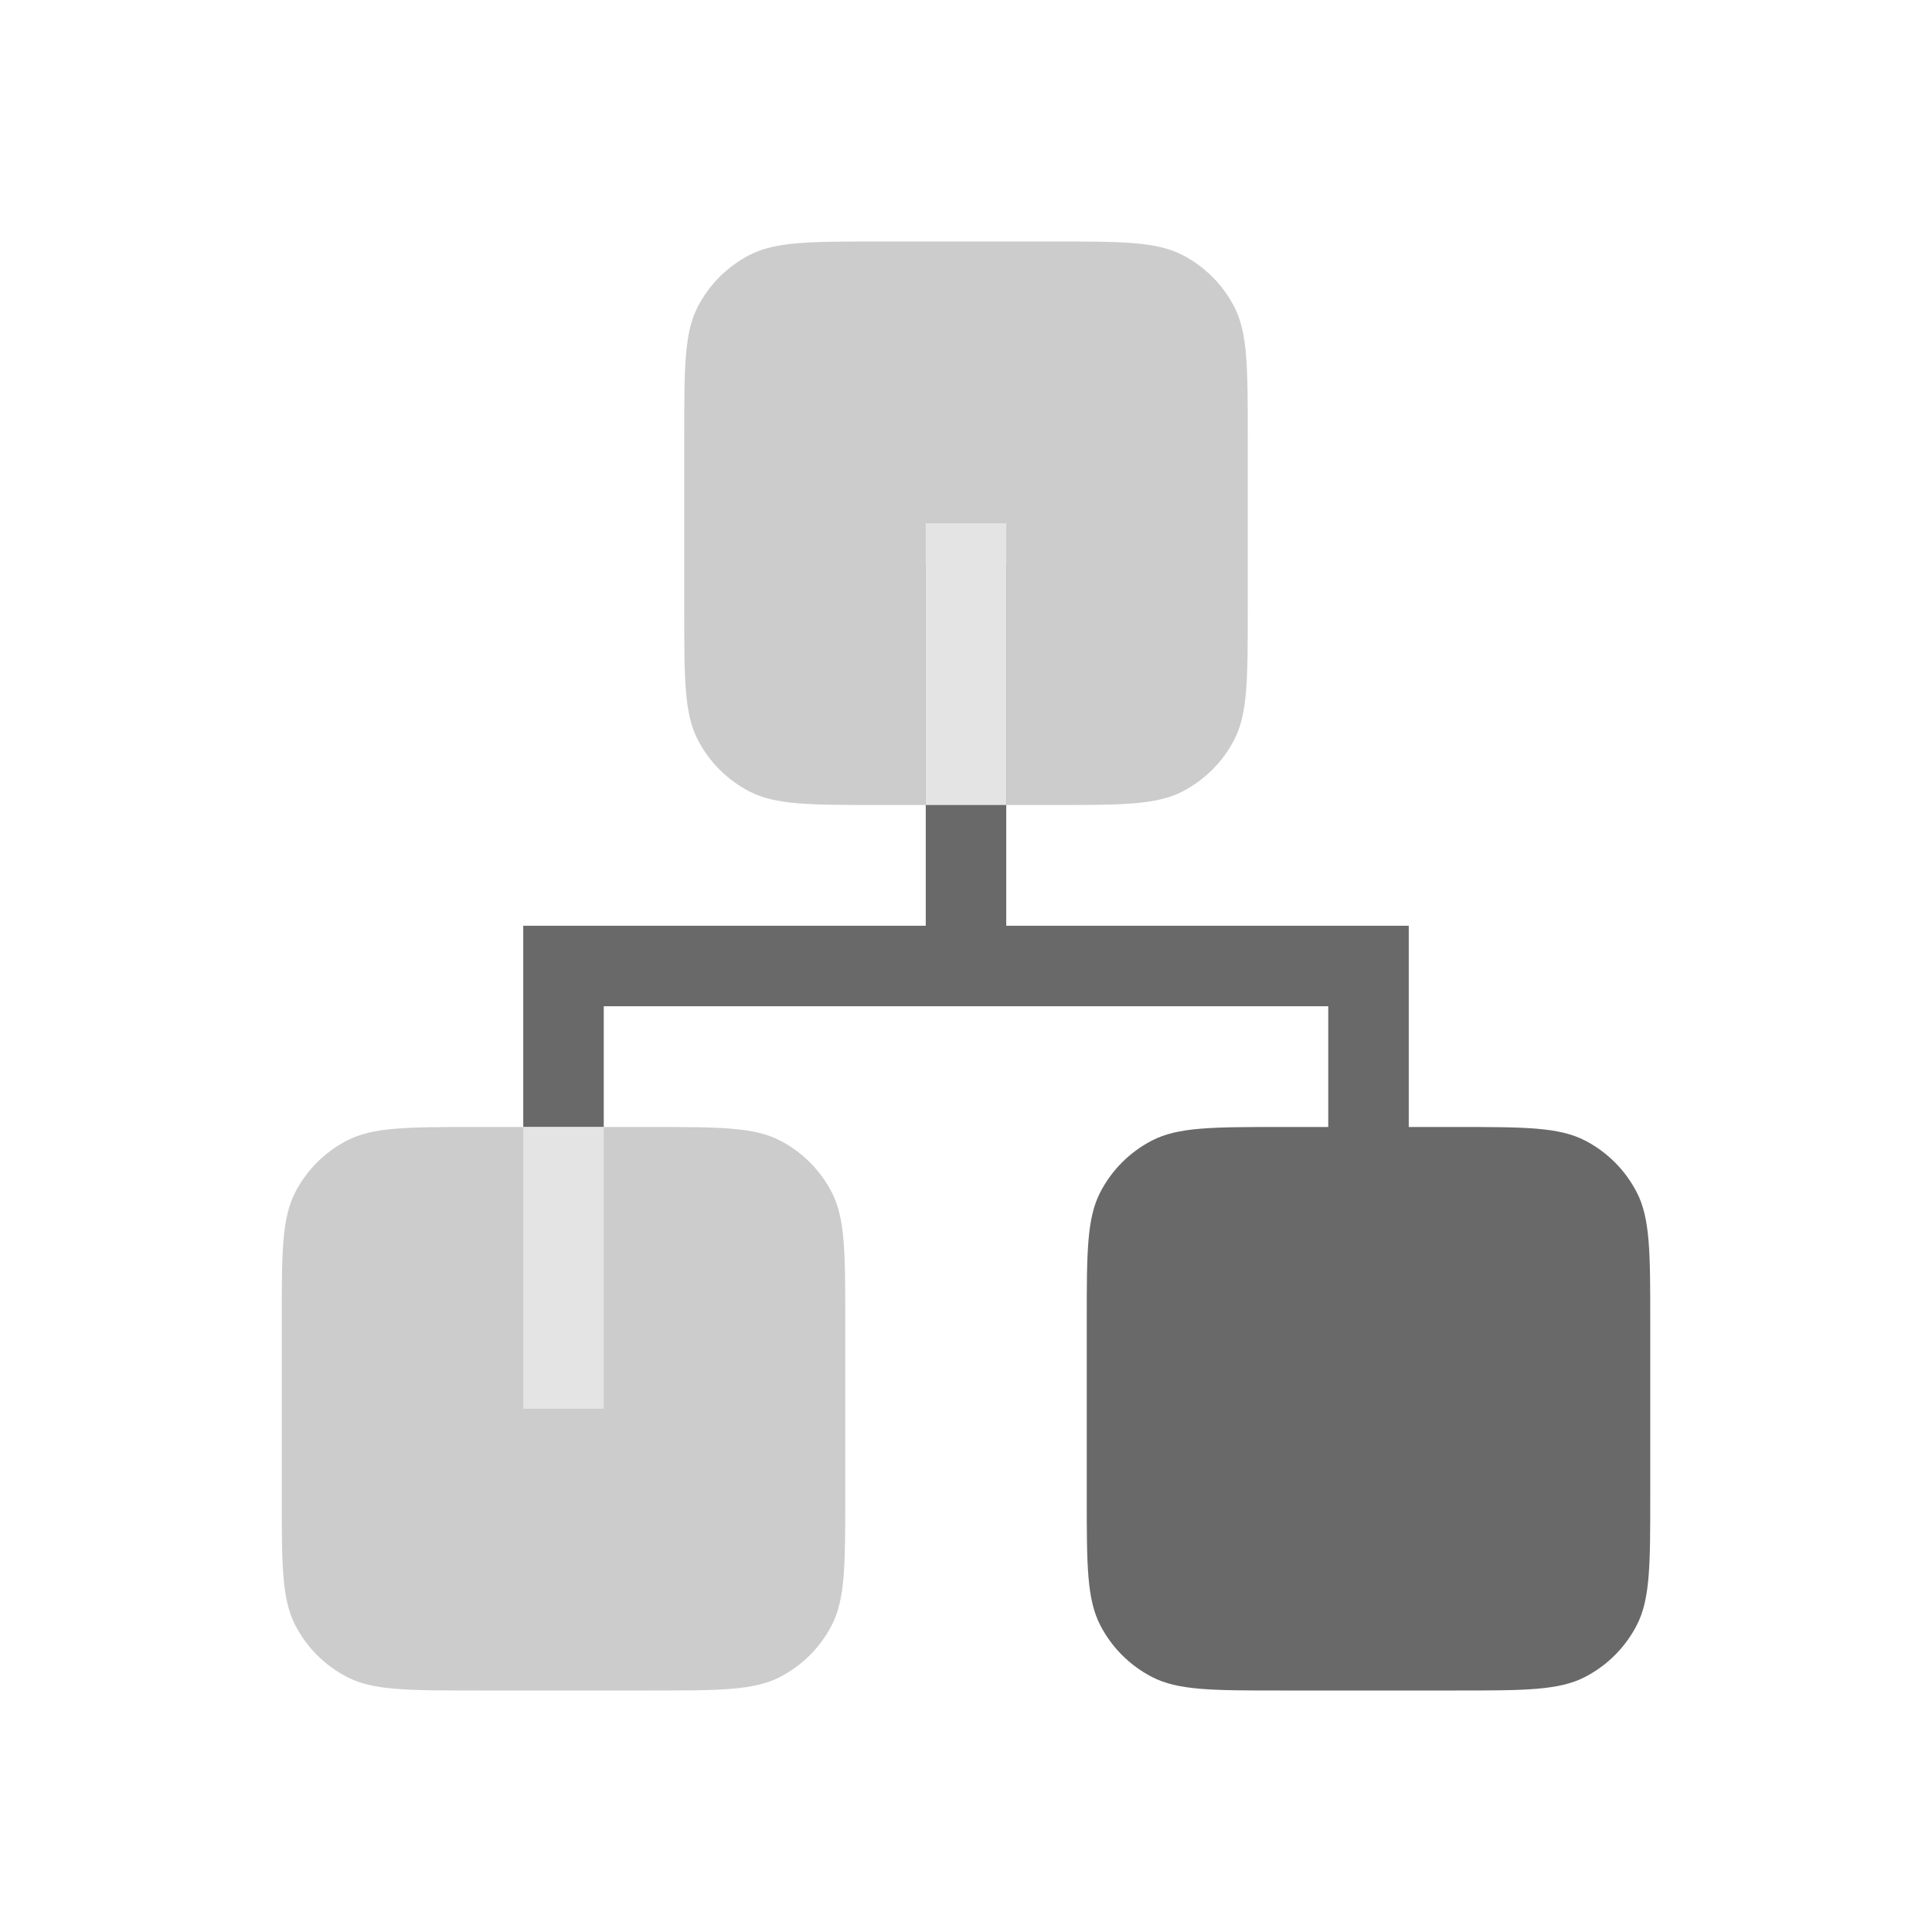 <svg width="48" height="48" viewBox="0 0 48 48" fill="none" xmlns="http://www.w3.org/2000/svg">
<path d="M17.338 7.617C17 8.267 17 9.122 17 10.83V15.17C17 16.878 17 17.733 17.338 18.383C17.622 18.931 18.069 19.378 18.617 19.662C19.267 20 20.122 20 21.83 20H26.17C27.878 20 28.733 20 29.383 19.662C29.931 19.378 30.378 18.931 30.662 18.383C31 17.733 31 16.878 31 15.17V10.83C31 9.122 31 8.267 30.662 7.617C30.378 7.069 29.931 6.622 29.383 6.338C28.733 6 27.878 6 26.17 6H21.83C20.122 6 19.267 6 18.617 6.338C18.069 6.622 17.622 7.069 17.338 7.617Z" fill="#CCCCCC"/>
<path d="M7.338 29.617C7 30.267 7 31.122 7 32.83V37.17C7 38.879 7 39.733 7.338 40.383C7.622 40.931 8.069 41.378 8.617 41.662C9.267 42 10.121 42 11.83 42H16.17C17.878 42 18.733 42 19.383 41.662C19.931 41.378 20.378 40.931 20.662 40.383C21 39.733 21 38.879 21 37.17V32.83C21 31.122 21 30.267 20.662 29.617C20.378 29.069 19.931 28.622 19.383 28.338C18.733 28 17.878 28 16.17 28H11.83C10.121 28 9.267 28 8.617 28.338C8.069 28.622 7.622 29.069 7.338 29.617Z" fill="#CCCCCC"/>
<path d="M23 14L23 23H13V28H15V25H33V28H31.83C30.122 28 29.267 28 28.617 28.338C28.069 28.622 27.622 29.069 27.338 29.617C27 30.267 27 31.122 27 32.83V37.17C27 38.879 27 39.733 27.338 40.383C27.622 40.931 28.069 41.378 28.617 41.662C29.267 42 30.122 42 31.83 42H36.17C37.879 42 38.733 42 39.383 41.662C39.931 41.378 40.378 40.931 40.662 40.383C41 39.733 41 38.879 41 37.17V32.83C41 31.122 41 30.267 40.662 29.617C40.378 29.069 39.931 28.622 39.383 28.338C38.733 28 37.879 28 36.17 28H35V23H25L25 14H23Z" fill="#696969"/>
<path d="M23 13V20H25V13H23Z" fill="#E4E4E4"/>
<path d="M13 28V35H15L15 28H13Z" fill="#E4E4E4"/>
</svg>
